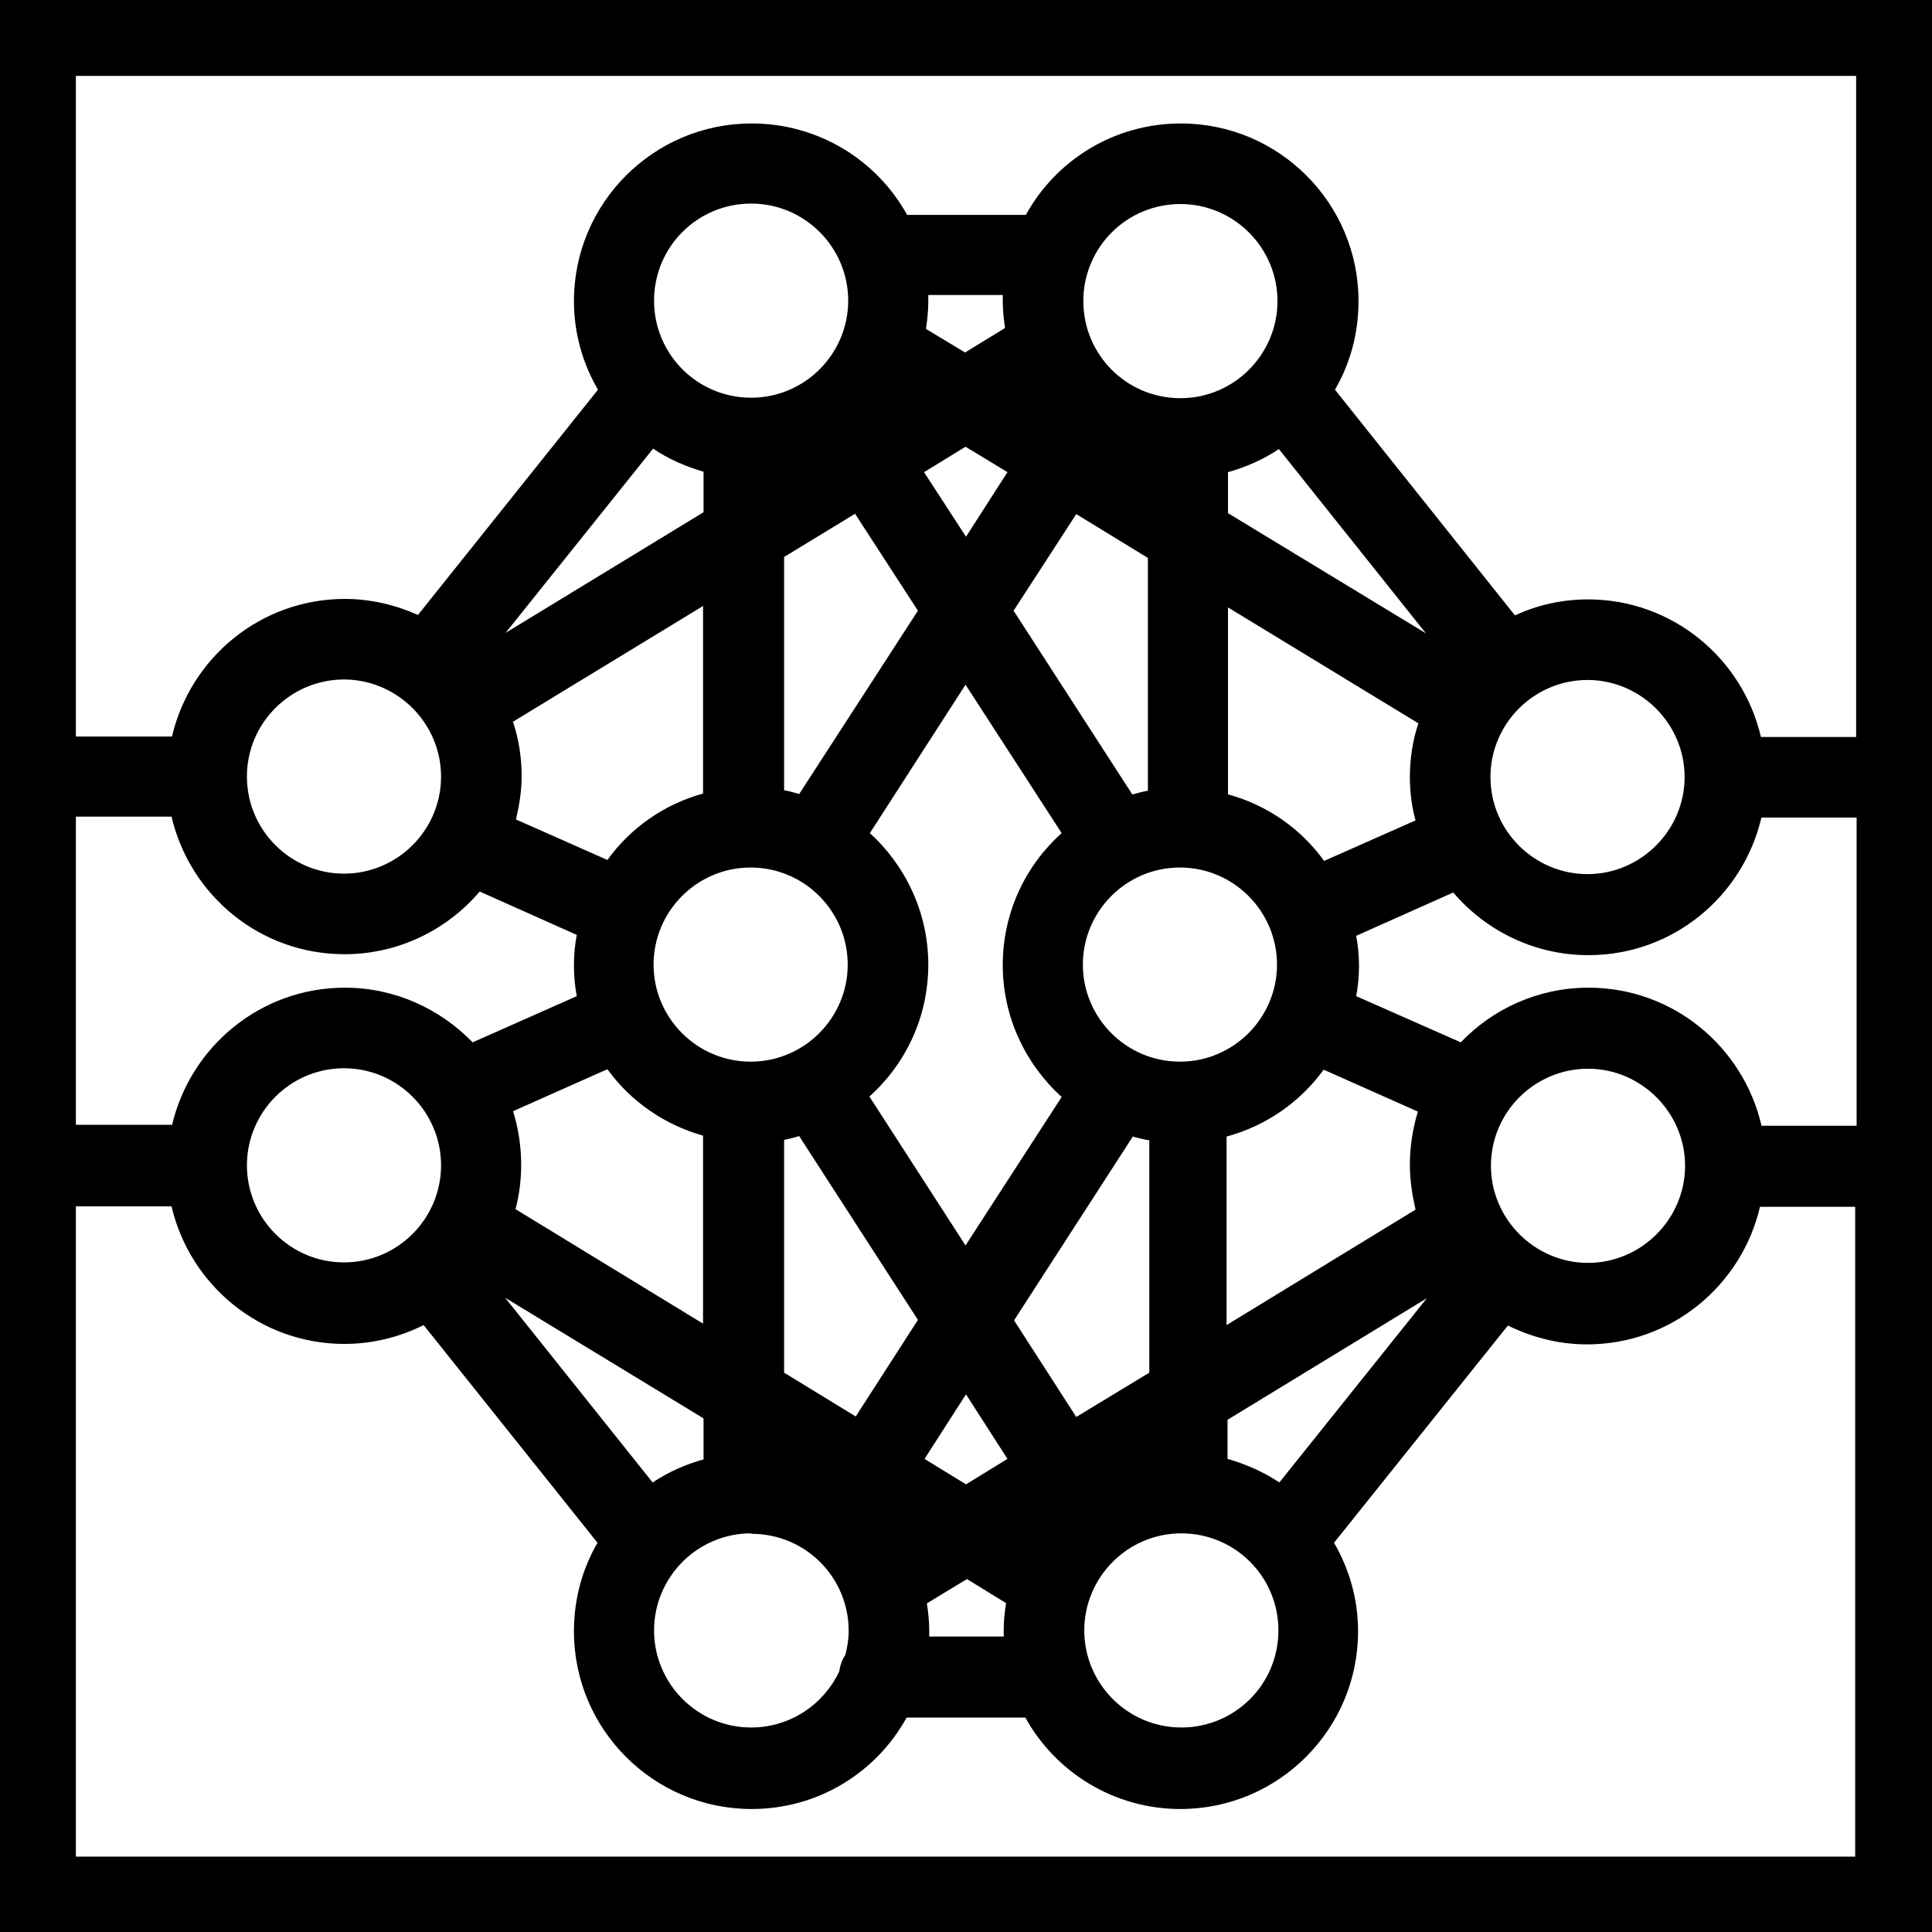 <?xml version="1.0" encoding="UTF-8"?><svg id="Layer_1" xmlns="http://www.w3.org/2000/svg" width="41" height="41" xmlns:xlink="http://www.w3.org/1999/xlink" viewBox="0 0 41 41"><defs><style>.cls-1{fill:none;}.cls-2{clip-path:url(#clippath);}.cls-3{clip-path:url(#clippath-1);}</style><clipPath id="clippath"><rect class="cls-1" x="0" width="41" height="41"/></clipPath><clipPath id="clippath-1"><rect class="cls-1" x="0" width="41" height="41"/></clipPath></defs><g id="Deep_Learning"><g class="cls-2"><g class="cls-3"><path d="M1.61,39.39v-13.79H3.64c.39,1.67,1.88,2.92,3.67,2.92,.61,0,1.18-.15,1.68-.4l3.69,4.62c-.32,.55-.5,1.19-.5,1.88,0,2.08,1.69,3.77,3.77,3.77,1.42,0,2.65-.78,3.29-1.94h2.52c.64,1.16,1.88,1.94,3.29,1.94,2.08,0,3.77-1.69,3.77-3.77,0-.69-.19-1.33-.51-1.88l3.69-4.61c.51,.25,1.08,.4,1.68,.4,1.79,0,3.28-1.25,3.67-2.92h2.02v13.79H1.61ZM39.39,1.61V15.64h-2.02c-.39-1.67-1.88-2.92-3.67-2.92-.55,0-1.08,.12-1.55,.34l-3.82-4.79c.32-.55,.5-1.19,.5-1.88,0-2.08-1.69-3.77-3.77-3.77-1.42,0-2.65,.78-3.29,1.94h-2.52c-.64-1.16-1.88-1.94-3.3-1.94-2.08,0-3.77,1.69-3.77,3.77,0,.69,.19,1.33,.51,1.88l-3.82,4.78c-.47-.21-1-.34-1.55-.34-1.79,0-3.28,1.25-3.67,2.92H1.61V1.61H39.39Zm-7.75,23.13c0-1.14,.93-2.06,2.06-2.06s2.06,.93,2.06,2.06-.93,2.06-2.06,2.06-2.06-.93-2.06-2.06m-4.49,6.72c-.33-.22-.71-.39-1.1-.5v-.83l4.23-2.58-3.13,3.91Zm-2.08,1.08c1.14,0,2.06,.92,2.06,2.06s-.92,2.06-2.06,2.06-2.06-.93-2.06-2.06,.92-2.06,2.06-2.06m-5.39,1.48l.84-.51,.83,.51c-.03,.19-.05,.39-.05,.59,0,.04,0,.08,0,.12h-1.58s0-.08,0-.12c0-.2-.02-.39-.05-.58m-3.72-1.48c1.14,0,2.06,.92,2.06,2.06,0,.18-.03,.35-.07,.51-.07,.1-.11,.22-.13,.35-.33,.7-1.04,1.19-1.87,1.19-1.14,0-2.06-.93-2.06-2.06s.92-2.06,2.06-2.06m-1.01-2.43v.86c-.39,.11-.75,.27-1.08,.49l-3.13-3.92,4.21,2.56Zm-7.63-7.44c1.14,0,2.06,.93,2.06,2.06s-.92,2.06-2.06,2.06-2.06-.93-2.06-2.06,.92-2.06,2.06-2.06m2.06-6.19c0,1.14-.93,2.06-2.06,2.06s-2.06-.92-2.06-2.06,.93-2.06,2.06-2.06,2.06,.93,2.06,2.06m4.5-6.96c.32,.22,.69,.38,1.07,.49v.86l-4.2,2.56,3.13-3.91Zm2.08-1.08c-1.14,0-2.06-.92-2.06-2.06s.92-2.06,2.06-2.06,2.06,.93,2.06,2.06-.92,2.06-2.06,2.06m5.39-1.48l-.85,.52-.83-.5c.03-.2,.05-.39,.05-.6,0-.04,0-.08,0-.12h1.58s0,.08,0,.12c0,.2,.02,.39,.05,.59m3.72,1.48c-1.14,0-2.06-.92-2.06-2.06s.92-2.06,2.06-2.06,2.06,.93,2.06,2.06-.92,2.06-2.06,2.06m1.01,2.44v-.87c.39-.11,.75-.27,1.08-.49l3.12,3.91-4.2-2.55Zm5.57,5.6c0-1.14,.93-2.06,2.06-2.06s2.06,.93,2.06,2.06-.93,2.06-2.06,2.06-2.06-.92-2.06-2.06m-5.57,.38v-3.98l4.04,2.46c-.12,.36-.18,.75-.18,1.14,0,.32,.04,.63,.12,.92l-1.94,.86c-.49-.68-1.2-1.18-2.03-1.41m-3.23,13.21l-1.32-2.05,2.52-3.9c.11,.03,.23,.06,.35,.08v4.93l-1.55,.94Zm-3.22,.89l.88-1.37,.88,1.37-.88,.54-.88-.54Zm-2.98-6.77c.11-.02,.22-.05,.32-.08l2.52,3.9-1.32,2.05-1.52-.93v-4.95Zm1.51-13.28l1.33,2.05-2.52,3.89c-.1-.03-.21-.06-.32-.08v-4.95l1.51-.92Zm3.23-.89l-.88,1.37-.89-1.37,.88-.54,.89,.54Zm2.98,6.76c-.11,.02-.22,.05-.33,.08l-2.52-3.9,1.33-2.05,1.52,.93v4.94Zm-5.9,.9l2.03-3.15,2.04,3.15c-.77,.69-1.25,1.69-1.25,2.8s.49,2.11,1.25,2.8l-2.04,3.15-2.04-3.16c.77-.69,1.25-1.69,1.25-2.8s-.49-2.11-1.25-2.8m-2.52,.74c1.14,0,2.06,.93,2.06,2.06s-.92,2.06-2.06,2.06-2.06-.93-2.06-2.06,.92-2.06,2.06-2.06m9.11,4.12c-1.14,0-2.06-.93-2.06-2.06s.92-2.06,2.06-2.06,2.06,.93,2.06,2.06-.92,2.06-2.06,2.06m-14.16-7.21l4.04-2.46v3.98c-.83,.23-1.54,.73-2.03,1.41l-1.94-.86c.07-.3,.12-.6,.12-.92,0-.4-.06-.78-.18-1.14m0,8.25l2-.89c.49,.68,1.21,1.18,2.03,1.41v3.99l-3.98-2.43c.08-.3,.12-.62,.12-.94,0-.4-.06-.78-.17-1.13m19.15,2.08l-4.01,2.45v-4c.84-.23,1.56-.73,2.06-1.42l2,.89c-.11,.36-.17,.74-.17,1.13,0,.33,.05,.64,.12,.95m-26.41-1.8H1.61v-6.54H3.64c.39,1.67,1.88,2.92,3.67,2.92,1.15,0,2.18-.52,2.87-1.33l2.06,.92c-.04,.21-.06,.42-.06,.65s.02,.44,.06,.65l-2.21,.98c-.69-.71-1.65-1.16-2.71-1.16-1.79,0-3.28,1.25-3.67,2.92m33.73,0c-.39-1.67-1.88-2.92-3.67-2.92-1.07,0-2.03,.45-2.71,1.16l-2.22-.98c.04-.21,.06-.42,.06-.64s-.02-.43-.06-.64l2.06-.92c.69,.81,1.72,1.33,2.87,1.33,1.79,0,3.28-1.25,3.67-2.92h2.02v6.54h-2.02ZM0,41H41V0H0V41Z"/></g></g></g></svg>